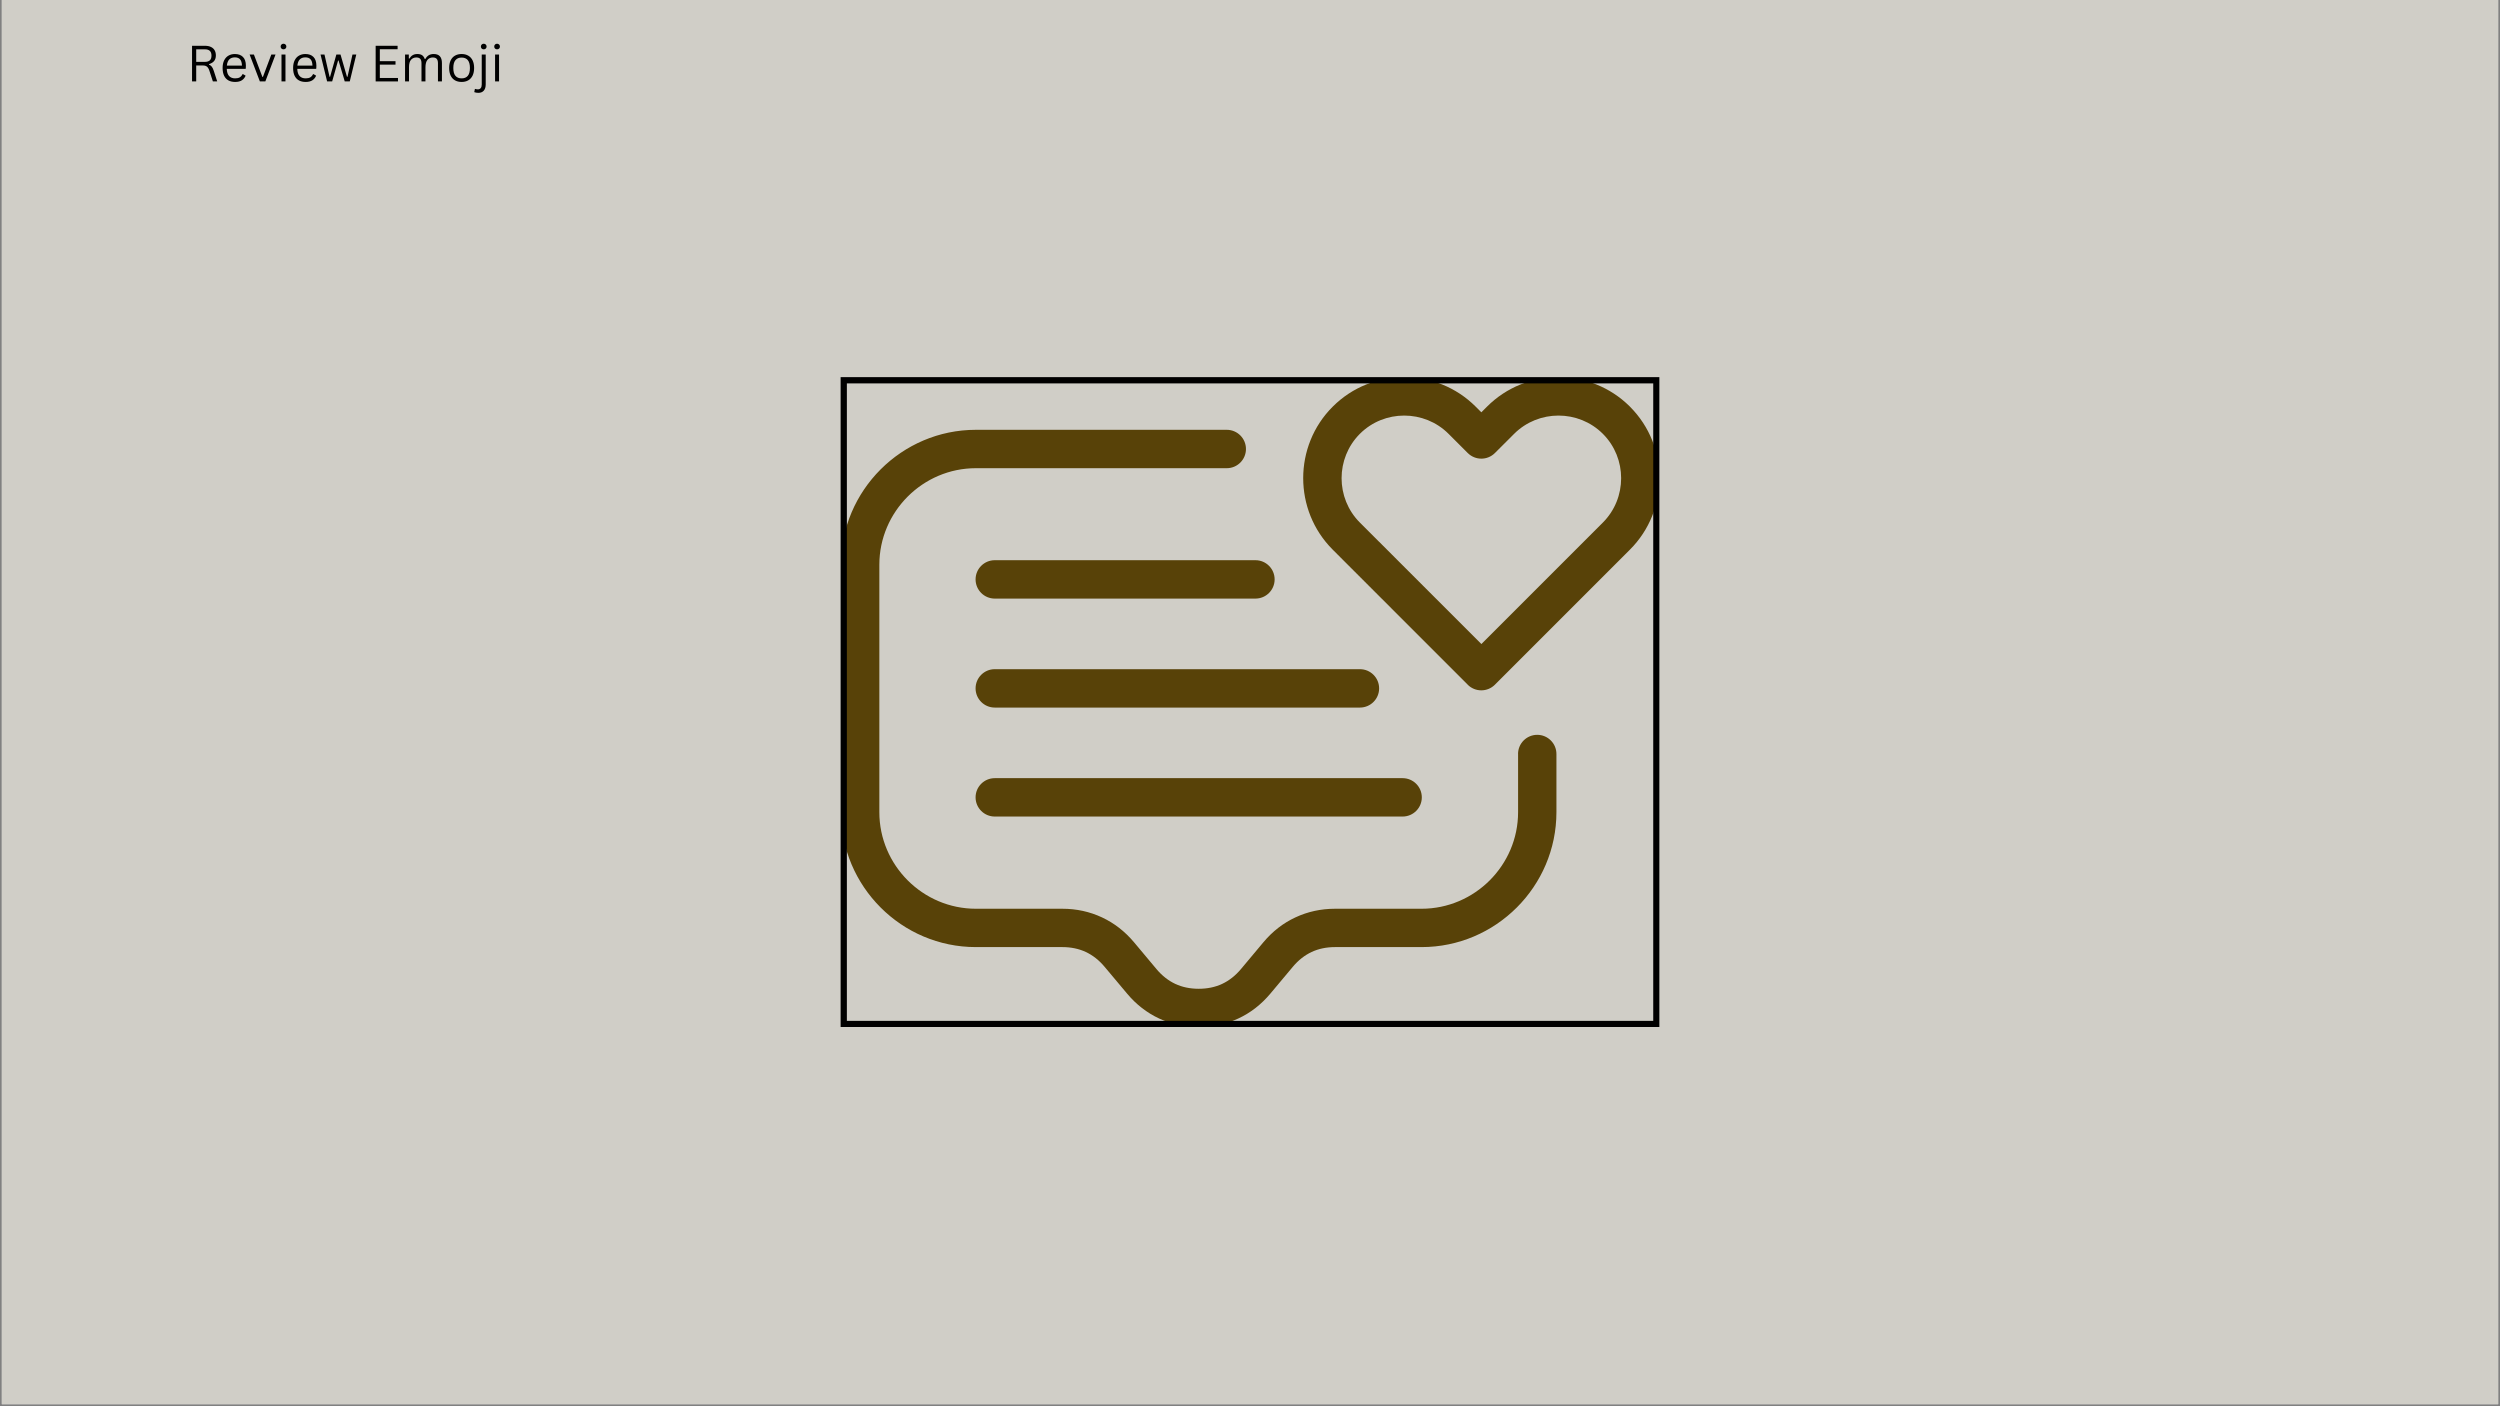 <svg xmlns="http://www.w3.org/2000/svg" xmlns:xlink="http://www.w3.org/1999/xlink" width="1600" viewBox="0 0 1200 675" height="900" preserveAspectRatio="xMidYMid meet"><rect x="0" y="0" width="1200" height="675" fill="#808080" stroke="none"/><defs><g></g><clipPath id="c86b9c70fd"><path d="M 0.887 0 L 1199.113 0 L 1199.113 674 L 0.887 674 Z M 0.887 0 " clip-rule="nonzero"></path></clipPath><clipPath id="a73ad8a687"><path d="M 404.398 181.93 L 795.602 181.93 L 795.602 492.074 L 404.398 492.074 Z M 404.398 181.93 " clip-rule="nonzero"></path></clipPath><clipPath id="24bdd83a28"><path d="M 403.5 181.031 L 796.492 181.031 L 796.492 492.965 L 403.5 492.965 Z M 403.5 181.031 " clip-rule="nonzero"></path></clipPath></defs><g clip-path="url(#c86b9c70fd)"><path fill="#ffffff" d="M 0.887 0 L 1199.113 0 L 1199.113 674 L 0.887 674 Z M 0.887 0 " fill-opacity="1" fill-rule="nonzero"></path><path fill="#d0cec7" d="M 0.887 0 L 1199.113 0 L 1199.113 674 L 0.887 674 Z M 0.887 0 " fill-opacity="1" fill-rule="nonzero"></path></g><g clip-path="url(#a73ad8a687)"><path fill="#584208" d="M 728.66 361.926 C 728.66 356.844 732.785 352.715 737.871 352.715 C 742.957 352.715 747.086 356.844 747.086 361.926 L 747.086 389.84 C 747.086 407.656 739.809 423.855 728.07 435.59 C 716.332 447.328 700.156 454.605 682.34 454.605 L 640.828 454.605 C 636.664 454.605 632.906 455.398 629.59 456.945 C 626.254 458.512 623.211 460.887 620.559 464.059 L 609.762 476.953 C 605.395 482.152 600.238 486.168 594.395 488.875 C 588.535 491.621 582.145 493.023 575.383 493.023 C 568.621 493.023 562.246 491.621 556.367 488.875 C 550.527 486.148 545.367 482.152 541.02 476.953 L 530.203 464.059 C 527.551 460.887 524.512 458.512 521.176 456.945 C 517.859 455.398 514.082 454.605 509.934 454.605 L 468.426 454.605 C 450.605 454.605 434.41 447.328 422.691 435.59 C 410.957 423.855 403.68 407.656 403.68 389.84 L 403.68 271.055 C 403.68 253.238 410.957 237.059 422.691 225.324 C 434.43 213.586 450.605 206.309 468.426 206.309 L 588.852 206.309 C 593.934 206.309 598.062 210.438 598.062 215.523 C 598.062 220.605 593.934 224.734 588.852 224.734 L 468.426 224.734 C 455.691 224.734 444.102 229.949 435.699 238.352 C 427.301 246.754 422.086 258.34 422.086 271.074 L 422.086 389.859 C 422.086 402.59 427.301 414.18 435.699 422.582 C 444.102 430.984 455.691 436.199 468.426 436.199 L 509.934 436.199 C 516.699 436.199 523.09 437.598 528.949 440.344 C 534.789 443.07 539.949 447.07 544.316 452.266 L 555.113 465.164 C 557.766 468.332 560.809 470.707 564.141 472.273 C 567.457 473.824 571.234 474.613 575.383 474.613 C 579.547 474.613 583.305 473.824 586.621 472.273 C 589.957 470.707 592.996 468.332 595.648 465.164 L 606.445 452.266 C 610.812 447.051 615.973 443.051 621.812 440.344 C 627.672 437.598 634.066 436.199 640.828 436.199 L 682.34 436.199 C 695.07 436.199 706.66 430.984 715.062 422.582 C 723.465 414.18 728.68 402.59 728.68 389.859 L 728.68 361.945 Z M 704.543 328.672 L 639.703 263.832 C 630.25 254.379 625.535 241.941 625.535 229.508 C 625.535 217.086 630.25 204.633 639.703 195.199 L 639.777 195.125 C 649.211 185.727 661.609 181.031 674.012 181.031 C 686.449 181.031 698.883 185.746 708.336 195.199 L 711.047 197.906 L 713.754 195.199 C 723.188 185.746 735.625 181.031 748.062 181.031 C 760.406 181.031 772.77 185.691 782.203 195.016 L 782.535 195.363 C 791.875 204.781 796.539 217.16 796.539 229.508 C 796.539 241.941 791.82 254.379 782.367 263.832 L 717.531 328.672 C 713.938 332.262 708.117 332.262 704.504 328.672 Z M 661.961 260.035 L 711.062 309.141 L 769.379 250.824 C 775.219 244.984 778.148 237.246 778.148 229.523 C 778.148 221.805 775.238 214.102 769.398 208.262 L 769.379 208.242 C 763.539 202.402 755.816 199.473 748.078 199.473 C 740.359 199.473 732.621 202.402 726.781 208.242 L 717.551 217.457 C 713.957 221.051 708.133 221.051 704.523 217.457 L 695.309 208.242 C 689.469 202.402 681.75 199.473 674.012 199.473 C 666.309 199.473 658.625 202.383 652.785 208.188 L 652.656 208.316 C 646.871 214.156 643.961 221.84 643.961 229.523 C 643.961 237.262 646.891 244.984 652.73 250.824 L 661.941 260.035 Z M 477.488 391.941 C 472.402 391.941 468.277 387.812 468.277 382.73 C 468.277 377.645 472.402 373.516 477.488 373.516 L 673.254 373.516 C 678.34 373.516 682.469 377.645 682.469 382.73 C 682.469 387.812 678.34 391.941 673.254 391.941 Z M 477.488 339.633 C 472.402 339.633 468.277 335.504 468.277 330.422 C 468.277 325.336 472.402 321.207 477.488 321.207 L 652.766 321.207 C 657.852 321.207 661.98 325.336 661.98 330.422 C 661.98 335.504 657.852 339.633 652.766 339.633 Z M 477.488 287.324 C 472.402 287.324 468.277 283.195 468.277 278.113 C 468.277 273.027 472.402 268.898 477.488 268.898 L 602.613 268.898 C 607.699 268.898 611.824 273.027 611.824 278.113 C 611.824 283.195 607.699 287.324 602.613 287.324 Z M 477.488 287.324 " fill-opacity="1" fill-rule="nonzero"></path></g><g clip-path="url(#24bdd83a28)"><path stroke-linecap="butt" transform="matrix(0.749, 0, 0, 0.749, 403.501, 181.03)" fill="none" stroke-linejoin="miter" d="M -0.002 0.002 L -0.002 416.529 L 524.764 416.529 L 524.764 0.002 L -0.002 0.002 " stroke="#000000" stroke-width="8" stroke-opacity="1" stroke-miterlimit="4"></path></g><g fill="#000000" fill-opacity="1"><g transform="translate(89.586, 39.085)"><g><path d="M 2.594 0 L 2.594 -17.109 L 8.797 -17.109 C 9.941 -17.109 10.906 -16.914 11.688 -16.531 C 12.469 -16.156 13.051 -15.625 13.438 -14.938 C 13.832 -14.25 14.031 -13.43 14.031 -12.484 C 14.031 -11.422 13.766 -10.547 13.234 -9.859 C 12.703 -9.172 11.875 -8.656 10.75 -8.312 L 10.75 -8.062 C 11.312 -7.844 11.766 -7.5 12.109 -7.031 C 12.461 -6.562 12.785 -5.863 13.078 -4.938 L 14.672 0 L 12.594 0 L 10.891 -5.234 C 10.68 -5.848 10.441 -6.328 10.172 -6.672 C 9.91 -7.023 9.578 -7.281 9.172 -7.438 C 8.766 -7.594 8.25 -7.672 7.625 -7.672 L 4.594 -7.672 L 4.594 0 Z M 8.75 -9.391 C 9.82 -9.391 10.617 -9.633 11.141 -10.125 C 11.66 -10.625 11.922 -11.379 11.922 -12.391 C 11.922 -13.41 11.66 -14.164 11.141 -14.656 C 10.617 -15.156 9.82 -15.406 8.75 -15.406 L 4.594 -15.406 L 4.594 -9.391 Z M 8.75 -9.391 "></path></g></g><g transform="translate(105.43, 39.085)"><g><path d="M 12.297 -6.016 L 3.422 -6.016 C 3.484 -4.441 3.863 -3.289 4.562 -2.562 C 5.258 -1.832 6.219 -1.469 7.438 -1.469 C 8.352 -1.469 9.094 -1.629 9.656 -1.953 C 10.219 -2.285 10.66 -2.801 10.984 -3.5 L 11.219 -3.5 L 12.469 -2.766 C 12.094 -1.828 11.492 -1.086 10.672 -0.547 C 9.848 -0.016 8.77 0.25 7.438 0.25 C 6.188 0.25 5.113 0.004 4.219 -0.484 C 3.32 -0.984 2.629 -1.727 2.141 -2.719 C 1.66 -3.719 1.422 -4.961 1.422 -6.453 C 1.422 -7.922 1.676 -9.156 2.188 -10.156 C 2.695 -11.164 3.395 -11.914 4.281 -12.406 C 5.164 -12.906 6.176 -13.156 7.312 -13.156 C 8.969 -13.156 10.258 -12.688 11.188 -11.75 C 12.113 -10.82 12.582 -9.441 12.594 -7.609 C 12.594 -6.891 12.578 -6.406 12.547 -6.156 Z M 10.703 -7.609 C 10.672 -8.984 10.367 -9.984 9.797 -10.609 C 9.223 -11.234 8.395 -11.547 7.312 -11.547 C 6.188 -11.547 5.301 -11.227 4.656 -10.594 C 4.008 -9.969 3.613 -8.973 3.469 -7.609 Z M 10.703 -7.609 "></path></g></g><g transform="translate(119.191, 39.085)"><g><path d="M 8.172 0 L 5.547 0 L 0.625 -12.906 L 2.688 -12.906 L 6.75 -2.172 L 7.016 -2.172 L 11.047 -12.906 L 13.062 -12.906 Z M 8.172 0 "></path></g></g><g transform="translate(132.87, 39.085)"><g><path d="M 3.203 -15.406 C 2.797 -15.406 2.469 -15.531 2.219 -15.781 C 1.969 -16.031 1.844 -16.352 1.844 -16.75 C 1.844 -17.133 1.969 -17.453 2.219 -17.703 C 2.469 -17.961 2.797 -18.094 3.203 -18.094 C 3.609 -18.094 3.938 -17.961 4.188 -17.703 C 4.445 -17.453 4.578 -17.133 4.578 -16.75 C 4.578 -16.352 4.445 -16.031 4.188 -15.781 C 3.938 -15.531 3.609 -15.406 3.203 -15.406 Z M 2.25 0 L 2.25 -12.906 L 4.156 -12.906 L 4.156 0 Z M 2.25 0 "></path></g></g><g transform="translate(139.271, 39.085)"><g><path d="M 12.297 -6.016 L 3.422 -6.016 C 3.484 -4.441 3.863 -3.289 4.562 -2.562 C 5.258 -1.832 6.219 -1.469 7.438 -1.469 C 8.352 -1.469 9.094 -1.629 9.656 -1.953 C 10.219 -2.285 10.66 -2.801 10.984 -3.5 L 11.219 -3.5 L 12.469 -2.766 C 12.094 -1.828 11.492 -1.086 10.672 -0.547 C 9.848 -0.016 8.77 0.25 7.438 0.25 C 6.188 0.25 5.113 0.004 4.219 -0.484 C 3.32 -0.984 2.629 -1.727 2.141 -2.719 C 1.66 -3.719 1.422 -4.961 1.422 -6.453 C 1.422 -7.922 1.676 -9.156 2.188 -10.156 C 2.695 -11.164 3.395 -11.914 4.281 -12.406 C 5.164 -12.906 6.176 -13.156 7.312 -13.156 C 8.969 -13.156 10.258 -12.688 11.188 -11.75 C 12.113 -10.82 12.582 -9.441 12.594 -7.609 C 12.594 -6.891 12.578 -6.406 12.547 -6.156 Z M 10.703 -7.609 C 10.672 -8.984 10.367 -9.984 9.797 -10.609 C 9.223 -11.234 8.395 -11.547 7.312 -11.547 C 6.188 -11.547 5.301 -11.227 4.656 -10.594 C 4.008 -9.969 3.613 -8.973 3.469 -7.609 Z M 10.703 -7.609 "></path></g></g><g transform="translate(153.031, 39.085)"><g><path d="M 6.406 0 L 3.984 0 L 0.828 -12.906 L 2.719 -12.906 L 5.156 -2.219 L 5.406 -2.219 L 8.422 -12.906 L 10.422 -12.906 L 13.516 -2.219 L 13.766 -2.219 L 16.156 -12.906 L 17.984 -12.906 L 14.859 0 L 12.438 0 L 9.484 -10.016 L 9.25 -10.016 Z M 6.406 0 "></path></g></g><g transform="translate(171.847, 39.085)"><g></g></g><g transform="translate(177.721, 39.085)"><g><path d="M 4.594 -8.062 L 4.594 -1.656 L 13.312 -1.656 L 13.312 0 L 2.594 0 L 2.594 -17.109 L 13.125 -17.109 L 13.125 -15.453 L 4.594 -15.453 L 4.594 -9.719 L 12.125 -9.719 L 12.125 -8.062 Z M 4.594 -8.062 "></path></g></g><g transform="translate(192.173, 39.085)"><g><path d="M 2.25 0 L 2.25 -12.906 L 4.062 -12.906 L 4.062 -11 L 4.312 -10.953 C 4.75 -11.68 5.273 -12.227 5.891 -12.594 C 6.516 -12.969 7.258 -13.156 8.125 -13.156 C 9.125 -13.156 9.895 -12.961 10.438 -12.578 C 10.988 -12.203 11.414 -11.594 11.719 -10.75 L 11.969 -10.75 C 12.406 -11.539 12.945 -12.141 13.594 -12.547 C 14.25 -12.953 15.055 -13.156 16.016 -13.156 C 17.336 -13.156 18.32 -12.797 18.969 -12.078 C 19.625 -11.359 19.953 -10.266 19.953 -8.797 L 19.953 0 L 18.047 0 L 18.047 -8.75 C 18.047 -9.688 17.848 -10.379 17.453 -10.828 C 17.055 -11.273 16.422 -11.5 15.547 -11.5 C 14.523 -11.5 13.688 -11.125 13.031 -10.375 C 12.375 -9.625 12.047 -8.391 12.047 -6.672 L 12.047 0 L 10.141 0 L 10.141 -8.75 C 10.141 -9.688 9.941 -10.379 9.547 -10.828 C 9.16 -11.273 8.531 -11.5 7.656 -11.5 C 6.625 -11.5 5.781 -11.133 5.125 -10.406 C 4.477 -9.676 4.156 -8.5 4.156 -6.875 L 4.156 0 Z M 2.25 0 "></path></g></g><g transform="translate(214.171, 39.085)"><g><path d="M 7.406 0.25 C 6.188 0.25 5.125 -0.004 4.219 -0.516 C 3.32 -1.035 2.629 -1.797 2.141 -2.797 C 1.66 -3.805 1.422 -5.023 1.422 -6.453 C 1.422 -7.879 1.66 -9.094 2.141 -10.094 C 2.629 -11.102 3.32 -11.863 4.219 -12.375 C 5.125 -12.895 6.188 -13.156 7.406 -13.156 C 8.625 -13.156 9.68 -12.895 10.578 -12.375 C 11.484 -11.863 12.18 -11.102 12.672 -10.094 C 13.16 -9.094 13.406 -7.879 13.406 -6.453 C 13.406 -5.023 13.16 -3.805 12.672 -2.797 C 12.18 -1.797 11.484 -1.035 10.578 -0.516 C 9.68 -0.004 8.625 0.25 7.406 0.25 Z M 7.406 -1.469 C 8.695 -1.469 9.68 -1.867 10.359 -2.672 C 11.047 -3.484 11.391 -4.742 11.391 -6.453 C 11.391 -8.16 11.047 -9.422 10.359 -10.234 C 9.68 -11.047 8.695 -11.453 7.406 -11.453 C 6.125 -11.453 5.141 -11.039 4.453 -10.219 C 3.766 -9.406 3.422 -8.148 3.422 -6.453 C 3.422 -4.742 3.766 -3.484 4.453 -2.672 C 5.141 -1.867 6.125 -1.469 7.406 -1.469 Z M 7.406 -1.469 "></path></g></g><g transform="translate(228.985, 39.085)"><g><path d="M 3.203 -15.406 C 2.797 -15.406 2.469 -15.531 2.219 -15.781 C 1.969 -16.031 1.844 -16.352 1.844 -16.75 C 1.844 -17.133 1.969 -17.453 2.219 -17.703 C 2.469 -17.961 2.797 -18.094 3.203 -18.094 C 3.609 -18.094 3.938 -17.961 4.188 -17.703 C 4.445 -17.453 4.578 -17.133 4.578 -16.75 C 4.578 -16.352 4.445 -16.031 4.188 -15.781 C 3.938 -15.531 3.609 -15.406 3.203 -15.406 Z M 0.625 5.484 C 0.219 5.484 -0.133 5.453 -0.438 5.391 C -0.75 5.328 -1.051 5.242 -1.344 5.141 L -1.047 3.656 L -0.828 3.594 C -0.441 3.738 -0.047 3.812 0.359 3.812 C 0.973 3.812 1.441 3.609 1.766 3.203 C 2.086 2.805 2.25 2.234 2.25 1.484 L 2.25 -12.906 L 4.156 -12.906 L 4.156 1.422 C 4.156 2.711 3.848 3.711 3.234 4.422 C 2.617 5.129 1.75 5.484 0.625 5.484 Z M 0.625 5.484 "></path></g></g><g transform="translate(235.386, 39.085)"><g><path d="M 3.203 -15.406 C 2.797 -15.406 2.469 -15.531 2.219 -15.781 C 1.969 -16.031 1.844 -16.352 1.844 -16.75 C 1.844 -17.133 1.969 -17.453 2.219 -17.703 C 2.469 -17.961 2.797 -18.094 3.203 -18.094 C 3.609 -18.094 3.938 -17.961 4.188 -17.703 C 4.445 -17.453 4.578 -17.133 4.578 -16.75 C 4.578 -16.352 4.445 -16.031 4.188 -15.781 C 3.938 -15.531 3.609 -15.406 3.203 -15.406 Z M 2.25 0 L 2.25 -12.906 L 4.156 -12.906 L 4.156 0 Z M 2.25 0 "></path></g></g></g></svg>